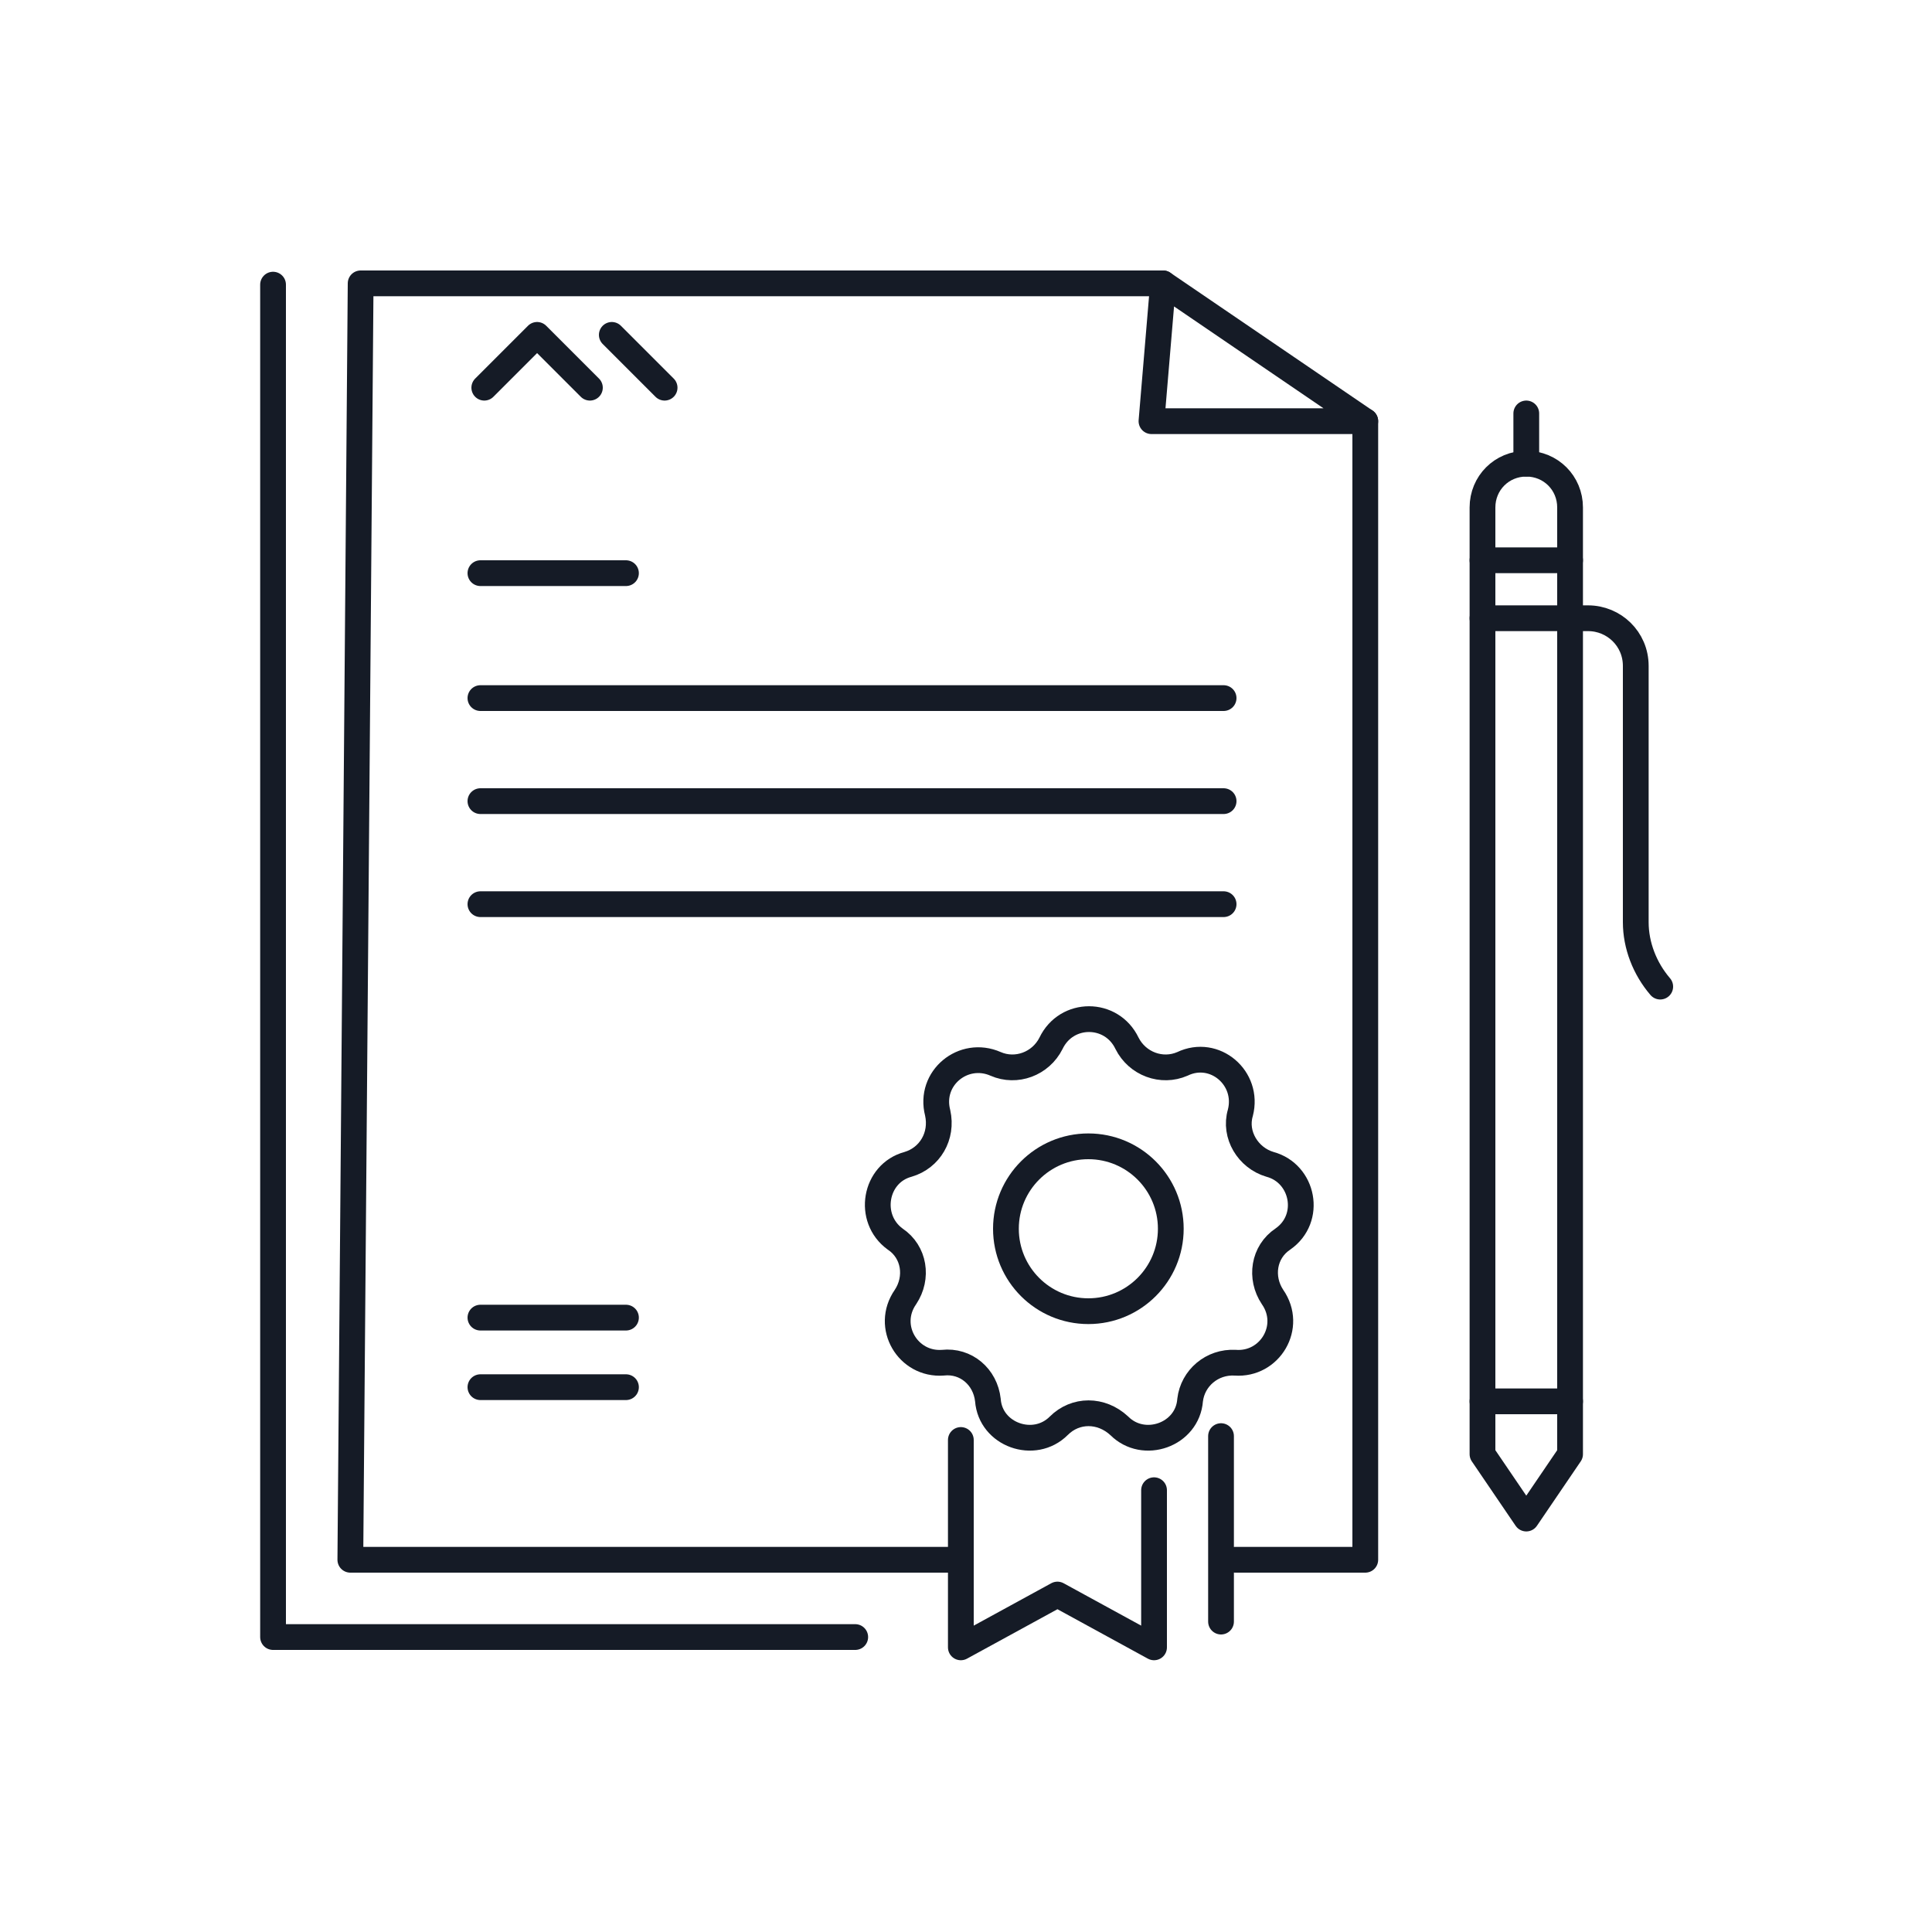 <?xml version="1.0" encoding="utf-8"?>
<!-- Generator: Adobe Illustrator 22.1.0, SVG Export Plug-In . SVG Version: 6.00 Build 0)  -->
<svg version="1.1" id="Layer_1" xmlns="http://www.w3.org/2000/svg" xmlns:xlink="http://www.w3.org/1999/xlink" x="0px" y="0px"
	 viewBox="0 0 150 150" style="enable-background:new 0 0 150 150;" xml:space="preserve">
<style type="text/css">
	.st0{fill:none;stroke:#151B26;stroke-width:2;stroke-linecap:round;stroke-linejoin:round;stroke-miterlimit:10;}
</style>
<g>
	<circle class="st0" cx="84.5" cy="95.4" r="6.4"/>
	<polyline class="st0" points="37.6,30.1 41.7,26 45.8,30.1 	"/>
	<line class="st0" x1="47.5" y1="26" x2="51.6" y2="30.1"/>
	<line class="st0" x1="37.3" y1="102.3" x2="48.6" y2="102.3"/>
	<line class="st0" x1="37.3" y1="107.7" x2="48.6" y2="107.7"/>
	<line class="st0" x1="37.3" y1="44.5" x2="48.6" y2="44.5"/>
	<line class="st0" x1="37.3" y1="54.2" x2="95" y2="54.2"/>
	<line class="st0" x1="37.3" y1="62.2" x2="95" y2="62.2"/>
	<line class="st0" x1="37.3" y1="70.2" x2="95" y2="70.2"/>
	<polygon class="st0" points="89.4,32.7 106,32.7 90.3,22 	"/>
	<g>
		<polyline class="st0" points="95.9,121.1 106,121.1 106,32.7 		"/>
		<polyline class="st0" points="90.3,22 28,22 27.2,121.1 74.2,121.1 		"/>
	</g>
	<g>
		<polyline class="st0" points="66.4,127.1 21.2,127.1 21.2,22.1 		"/>
	</g>
	<polyline class="st0" points="89.6,115.7 89.6,127.9 82.1,123.8 74.6,127.9 74.6,111.8 	"/>
	<line class="st0" x1="94.8" y1="111.5" x2="94.8" y2="125.9"/>
	<path class="st0" d="M82.2,110.7L82.2,110.7c-1.9,1.9-5.3,0.7-5.5-2l0,0c-0.2-1.8-1.7-3.1-3.5-2.9l0,0c-2.7,0.2-4.5-2.8-2.9-5.1
		l0,0c1-1.5,0.7-3.5-0.8-4.5l0,0c-2.2-1.6-1.6-5.1,1-5.8l0,0c1.7-0.5,2.7-2.2,2.3-4l0,0c-0.7-2.7,2-4.9,4.5-3.8l0,0
		c1.6,0.7,3.5,0,4.3-1.6l0,0c1.2-2.5,4.7-2.5,5.9,0l0,0c0.8,1.6,2.7,2.3,4.3,1.6l0,0c2.5-1.2,5.2,1.1,4.5,3.8l0,0
		c-0.5,1.7,0.6,3.5,2.3,4l0,0c2.6,0.7,3.3,4.2,1,5.8l0,0c-1.5,1-1.8,3-0.8,4.5l0,0c1.6,2.3-0.2,5.3-2.9,5.1l0,0
		c-1.8-0.1-3.3,1.2-3.5,2.9l0,0c-0.2,2.7-3.6,3.9-5.5,2l0,0C85.5,109.4,83.5,109.4,82.2,110.7z"/>
	<g>
		<line class="st0" x1="118.5" y1="36" x2="118.5" y2="32.1"/>
		<path class="st0" d="M121.9,112.9l-3.4,5l-3.4-5V39.4c0-1.9,1.5-3.4,3.4-3.4l0,0c1.9,0,3.4,1.5,3.4,3.4V112.9z"/>
		<line class="st0" x1="121.9" y1="43.5" x2="115.1" y2="43.5"/>
		<path class="st0" d="M115.1,48h6.9h1.3c2,0,3.7,1.6,3.7,3.7v19.9c0,1.8,0.7,3.6,1.9,5"/>
		<line class="st0" x1="121.9" y1="108.8" x2="115.1" y2="108.8"/>
	</g>
</g>
</svg>
